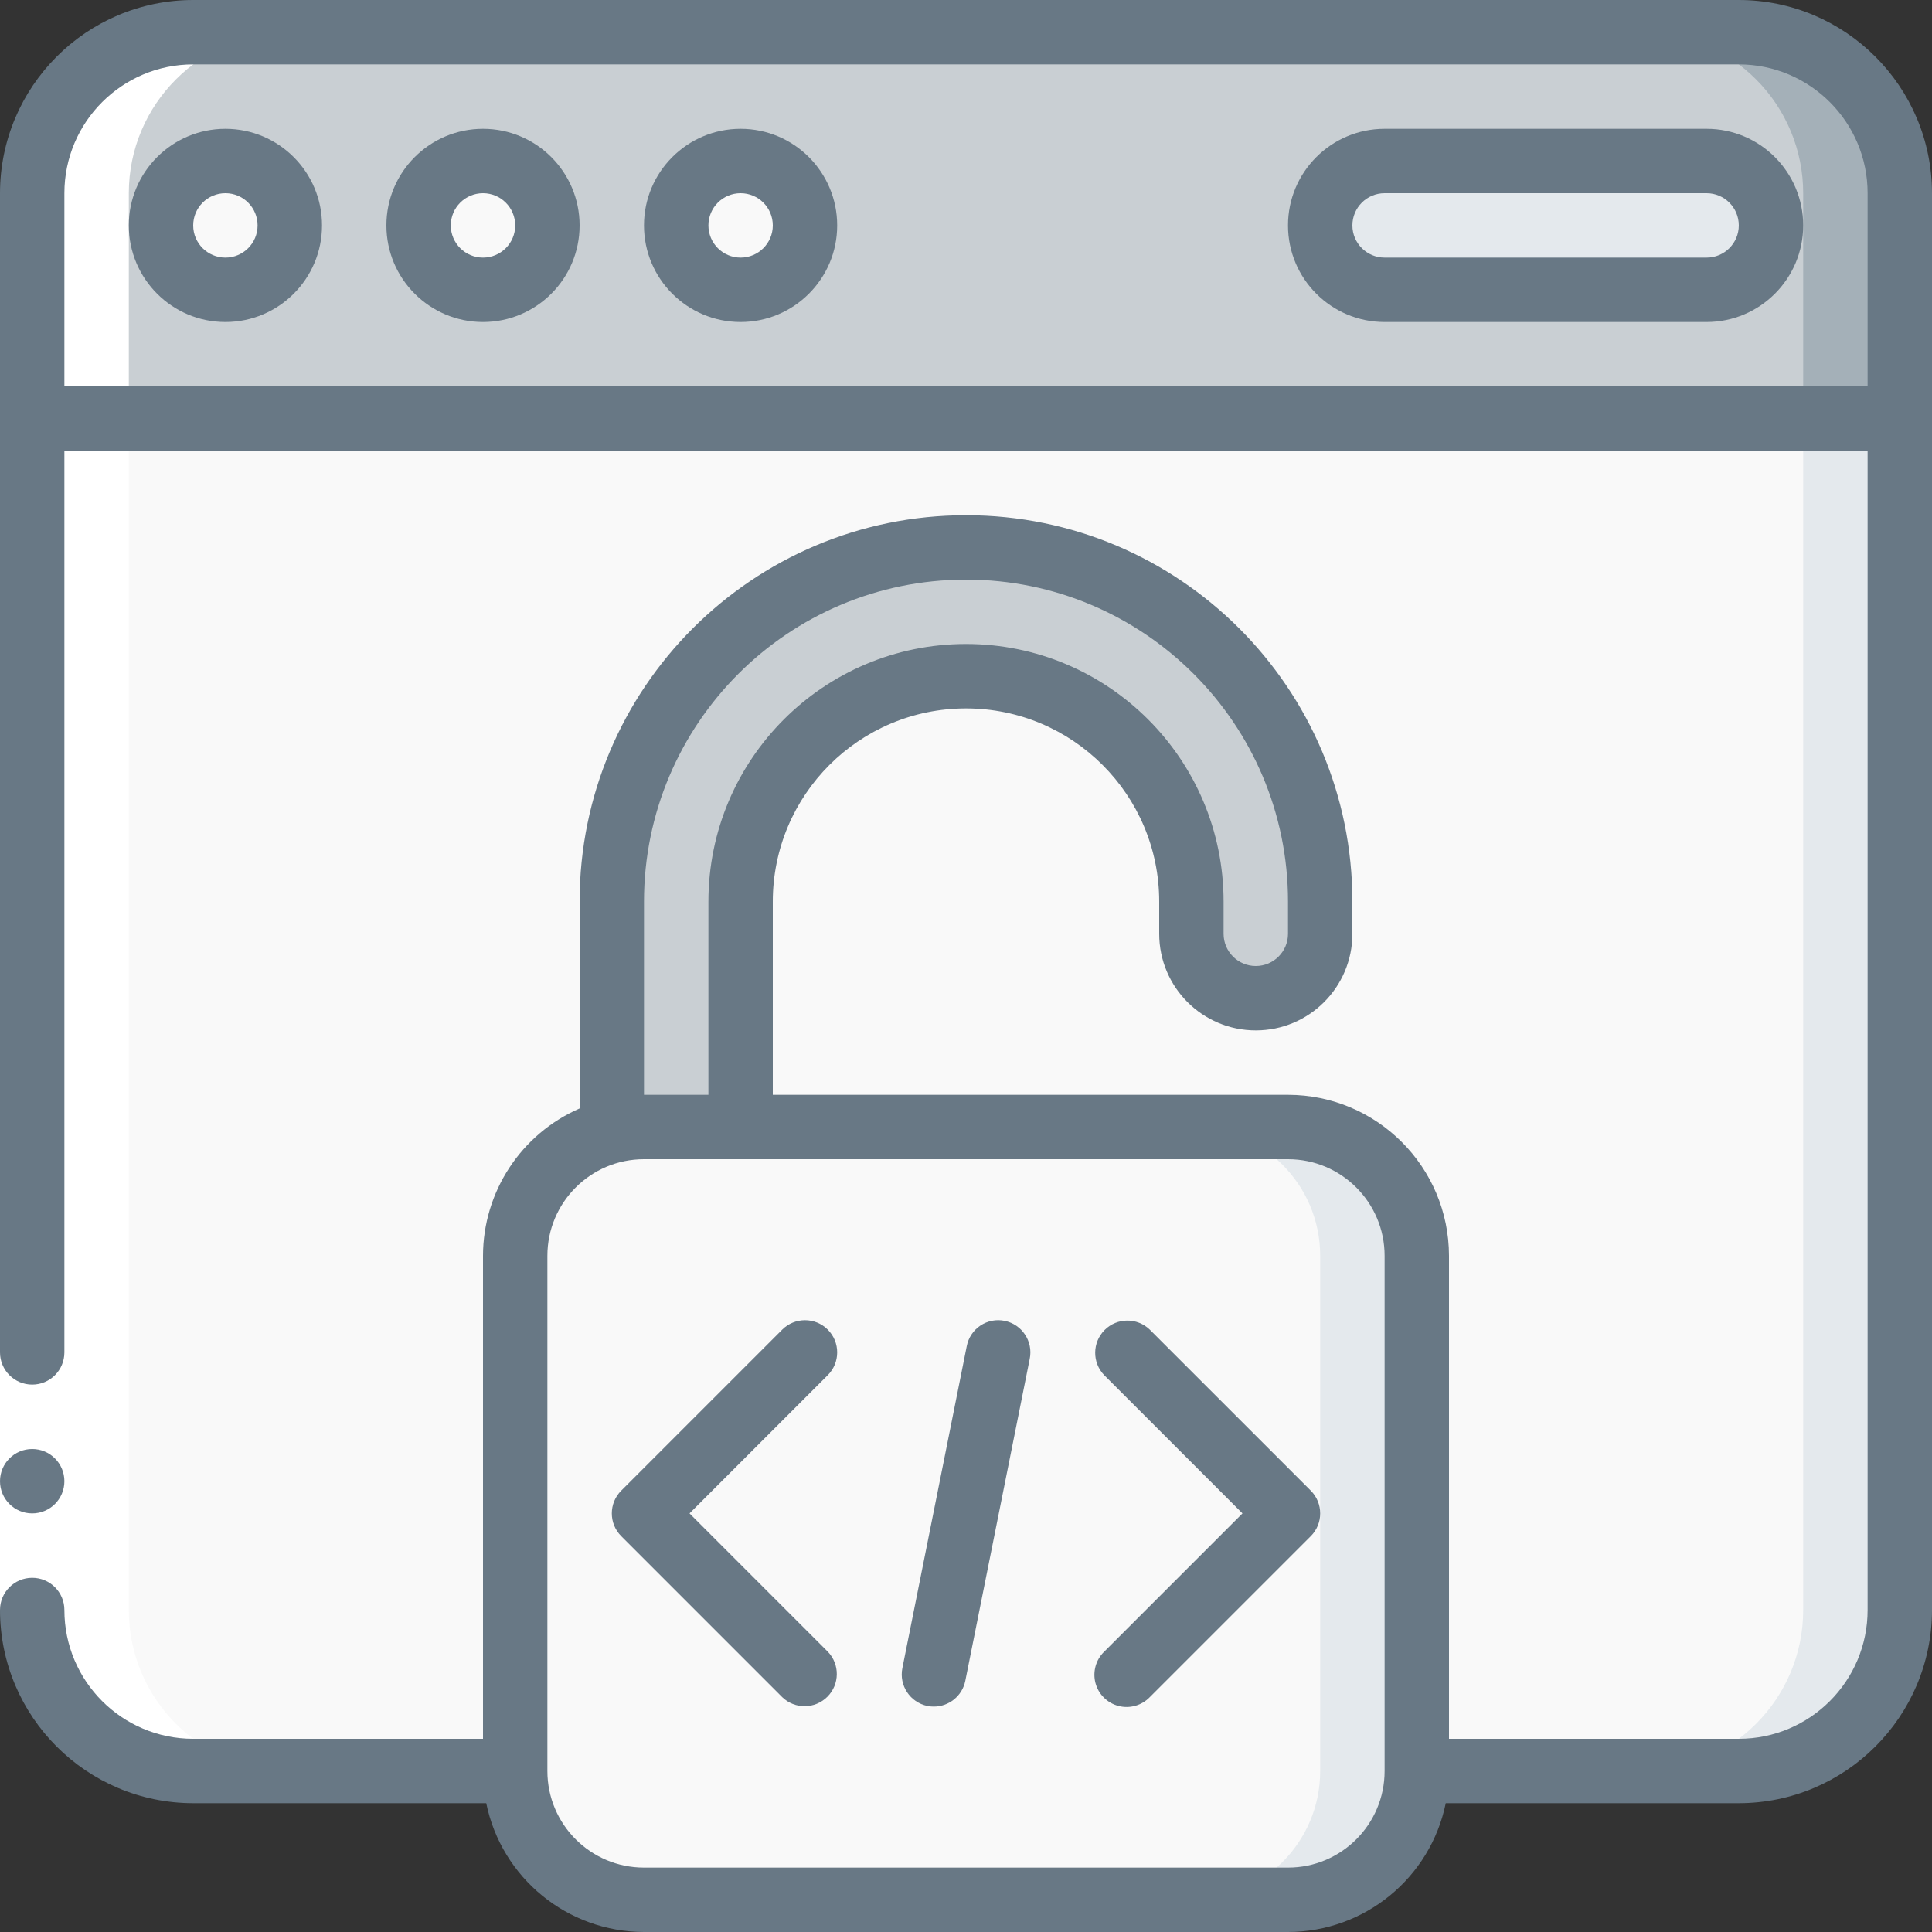<svg width="70" height="70" viewBox="0 0 70 70" fill="none" xmlns="http://www.w3.org/2000/svg">
<rect x="0" y="0" width="70" height="70" fill="#333333" stroke="none"/>
<g clip-path="url(#clip0_38_62054)">
<path d="M68.833 7V15.167H1.167V7C1.167 3.778 3.778 1.167 7 1.167H63C64.547 1.167 66.031 1.781 67.125 2.875C68.219 3.969 68.833 5.453 68.833 7Z" fill="#C9CFD3"/>
<path d="M63 1.167H59.5C61.047 1.167 62.531 1.781 63.625 2.875C64.719 3.969 65.333 5.453 65.333 7V15.167H68.833V7C68.833 5.453 68.219 3.969 67.125 2.875C66.031 1.781 64.547 1.167 63 1.167Z" fill="#A4B0B8"/>
<path d="M68.833 15.167V58.333C68.833 61.555 66.222 64.167 63 64.167H51.333V45.5C51.333 42.923 49.244 40.833 46.667 40.833H23.333C22.939 40.83 22.547 40.881 22.167 40.985C20.105 41.514 18.665 43.372 18.667 45.5V64.167H7C5.453 64.167 3.969 63.552 2.875 62.458C1.781 61.364 1.167 59.88 1.167 58.333V15.167H68.833Z" fill="#F9F9F9"/>
<path d="M10.5 64.167H7C5.453 64.167 3.969 63.552 2.875 62.458C1.781 61.364 1.167 59.88 1.167 58.333V7C1.167 3.778 3.778 1.167 7 1.167H10.5C7.278 1.167 4.667 3.778 4.667 7V58.333C4.667 61.555 7.278 64.167 10.5 64.167Z" fill="white"/>
<path d="M65.333 15.167V58.333C65.333 61.555 62.722 64.167 59.5 64.167H63C66.222 64.167 68.833 61.555 68.833 58.333V15.167H65.333Z" fill="#E4E9ED"/>
<path d="M8.167 10.5C9.455 10.5 10.5 9.455 10.5 8.167C10.5 6.878 9.455 5.833 8.167 5.833C6.878 5.833 5.833 6.878 5.833 8.167C5.833 9.455 6.878 10.5 8.167 10.5Z" fill="#F9F9F9"/>
<path d="M17.5 10.5C18.789 10.5 19.833 9.455 19.833 8.167C19.833 6.878 18.789 5.833 17.5 5.833C16.211 5.833 15.167 6.878 15.167 8.167C15.167 9.455 16.211 10.5 17.5 10.5Z" fill="#F9F9F9"/>
<path d="M26.833 10.5C28.122 10.5 29.167 9.455 29.167 8.167C29.167 6.878 28.122 5.833 26.833 5.833C25.545 5.833 24.5 6.878 24.5 8.167C24.5 9.455 25.545 10.5 26.833 10.5Z" fill="#F9F9F9"/>
<path d="M61.833 10.5C63.122 10.5 64.167 9.455 64.167 8.167C64.167 6.878 63.122 5.833 61.833 5.833H50.167C48.878 5.833 47.833 6.878 47.833 8.167C47.833 9.455 48.878 10.5 50.167 10.5H61.833Z" fill="#E4E9ED"/>
<path d="M51.333 45.5V64.167C51.333 66.744 49.244 68.833 46.667 68.833H23.333C20.756 68.833 18.667 66.744 18.667 64.167V45.5C18.665 43.372 20.105 41.514 22.167 40.985C22.547 40.881 22.939 40.83 23.333 40.833H46.667C49.244 40.833 51.333 42.923 51.333 45.5Z" fill="#F9F9F9"/>
<path d="M46.667 40.833H43.167C45.744 40.833 47.833 42.923 47.833 45.5V64.167C47.833 66.744 45.744 68.833 43.167 68.833H46.667C49.244 68.833 51.333 66.744 51.333 64.167V45.5C51.333 42.923 49.244 40.833 46.667 40.833Z" fill="#E4E9ED"/>
<path d="M47.833 32.667V33.833C47.833 35.122 46.789 36.167 45.5 36.167C44.211 36.167 43.167 35.122 43.167 33.833V32.667C43.167 28.156 39.51 24.5 35 24.5C30.49 24.5 26.833 28.156 26.833 32.667V40.833H23.333C22.939 40.83 22.547 40.881 22.167 40.985V32.667C22.167 25.579 27.912 19.833 35 19.833C42.088 19.833 47.833 25.579 47.833 32.667Z" fill="#C9CFD3"/>
<path d="M0 49H2.333V58.333H0V49Z" fill="white"/>
<path d="M29.991 48.175C29.536 47.72 28.797 47.72 28.342 48.175L22.509 54.008C22.053 54.464 22.053 55.203 22.509 55.658L28.342 61.492C28.8 61.934 29.527 61.927 29.977 61.477C30.427 61.027 30.434 60.3 29.991 59.842L24.983 54.833L29.991 49.825C30.447 49.369 30.447 48.631 29.991 48.175Z" fill="#687885"/>
<path d="M41.658 48.175C41.2 47.733 40.473 47.739 40.023 48.189C39.573 48.639 39.566 49.367 40.008 49.825L45.017 54.833L40.008 59.842C39.705 60.135 39.584 60.569 39.69 60.976C39.797 61.384 40.116 61.703 40.524 61.81C40.931 61.916 41.365 61.795 41.658 61.492L47.492 55.658C47.947 55.203 47.947 54.464 47.492 54.008L41.658 48.175Z" fill="#687885"/>
<path d="M36.4 47.857C36.096 47.794 35.781 47.856 35.523 48.028C35.265 48.2 35.087 48.467 35.028 48.771L32.695 60.438C32.568 61.066 32.972 61.679 33.6 61.81C33.677 61.826 33.755 61.834 33.833 61.833C34.387 61.833 34.865 61.443 34.975 60.9L37.309 49.233C37.438 48.602 37.031 47.986 36.4 47.857Z" fill="#687885"/>
<path d="M1.167 54.833C1.811 54.833 2.333 54.311 2.333 53.667C2.333 53.022 1.811 52.5 1.167 52.5C0.522 52.5 0 53.022 0 53.667C0 54.311 0.522 54.833 1.167 54.833Z" fill="#687885"/>
<path d="M63 0H7C3.136 0.004 0.004 3.136 0 7V49C0 49.644 0.522 50.167 1.167 50.167C1.811 50.167 2.333 49.644 2.333 49V16.333H67.667V58.333C67.667 60.911 65.577 63 63 63H52.5V45.5C52.496 42.28 49.887 39.67 46.667 39.667H28V32.667C28 28.801 31.134 25.667 35 25.667C38.866 25.667 42 28.801 42 32.667V33.833C42 35.766 43.567 37.333 45.5 37.333C47.433 37.333 49 35.766 49 33.833V32.667C49 24.935 42.732 18.667 35 18.667C27.268 18.667 21 24.935 21 32.667V40.161C18.877 41.088 17.503 43.183 17.5 45.5V63H7C4.423 63 2.333 60.911 2.333 58.333C2.333 57.689 1.811 57.167 1.167 57.167C0.522 57.167 0 57.689 0 58.333C0.004 62.198 3.136 65.329 7 65.333H17.617C18.175 68.047 20.562 69.996 23.333 70H46.667C49.438 69.996 51.825 68.047 52.383 65.333H63C66.864 65.329 69.996 62.198 70 58.333V7C69.996 3.136 66.864 0.004 63 0ZM23.333 32.667C23.333 26.223 28.557 21 35 21C41.443 21 46.667 26.223 46.667 32.667V33.833C46.667 34.478 46.144 35 45.5 35C44.856 35 44.333 34.478 44.333 33.833V32.667C44.333 27.512 40.155 23.333 35 23.333C29.845 23.333 25.667 27.512 25.667 32.667V39.667H23.333V32.667ZM50.167 64.167C50.167 66.1 48.6 67.667 46.667 67.667H23.333C21.4 67.667 19.833 66.1 19.833 64.167V45.5C19.833 43.567 21.4 42 23.333 42H46.667C48.6 42 50.167 43.567 50.167 45.5V64.167ZM67.667 14H2.333V7C2.333 4.423 4.423 2.333 7 2.333H63C65.577 2.333 67.667 4.423 67.667 7V14Z" fill="#687885"/>
<path d="M8.167 4.667C6.234 4.667 4.667 6.234 4.667 8.167C4.667 10.1 6.234 11.667 8.167 11.667C10.1 11.667 11.667 10.1 11.667 8.167C11.667 6.234 10.1 4.667 8.167 4.667ZM8.167 9.333C7.522 9.333 7 8.811 7 8.167C7 7.522 7.522 7 8.167 7C8.811 7 9.333 7.522 9.333 8.167C9.333 8.811 8.811 9.333 8.167 9.333Z" fill="#687885"/>
<path d="M17.5 4.667C15.567 4.667 14 6.234 14 8.167C14 10.1 15.567 11.667 17.5 11.667C19.433 11.667 21 10.1 21 8.167C21 6.234 19.433 4.667 17.5 4.667ZM17.5 9.333C16.856 9.333 16.333 8.811 16.333 8.167C16.333 7.522 16.856 7 17.5 7C18.144 7 18.667 7.522 18.667 8.167C18.667 8.811 18.144 9.333 17.5 9.333Z" fill="#687885"/>
<path d="M26.833 4.667C24.9 4.667 23.333 6.234 23.333 8.167C23.333 10.1 24.9 11.667 26.833 11.667C28.766 11.667 30.333 10.1 30.333 8.167C30.333 6.234 28.766 4.667 26.833 4.667ZM26.833 9.333C26.189 9.333 25.667 8.811 25.667 8.167C25.667 7.522 26.189 7 26.833 7C27.478 7 28 7.522 28 8.167C28 8.811 27.478 9.333 26.833 9.333Z" fill="#687885"/>
<path d="M61.833 4.667H50.167C48.234 4.667 46.667 6.234 46.667 8.167C46.667 10.1 48.234 11.667 50.167 11.667H61.833C63.766 11.667 65.333 10.1 65.333 8.167C65.333 6.234 63.766 4.667 61.833 4.667ZM61.833 9.333H50.167C49.522 9.333 49 8.811 49 8.167C49 7.522 49.522 7 50.167 7H61.833C62.478 7 63 7.522 63 8.167C63 8.811 62.478 9.333 61.833 9.333Z" fill="#687885"/>
</g>
<defs>
<clipPath id="clip0_38_62054">
<rect width="70" height="70" fill="white"/>
</clipPath>
</defs>
</svg>
